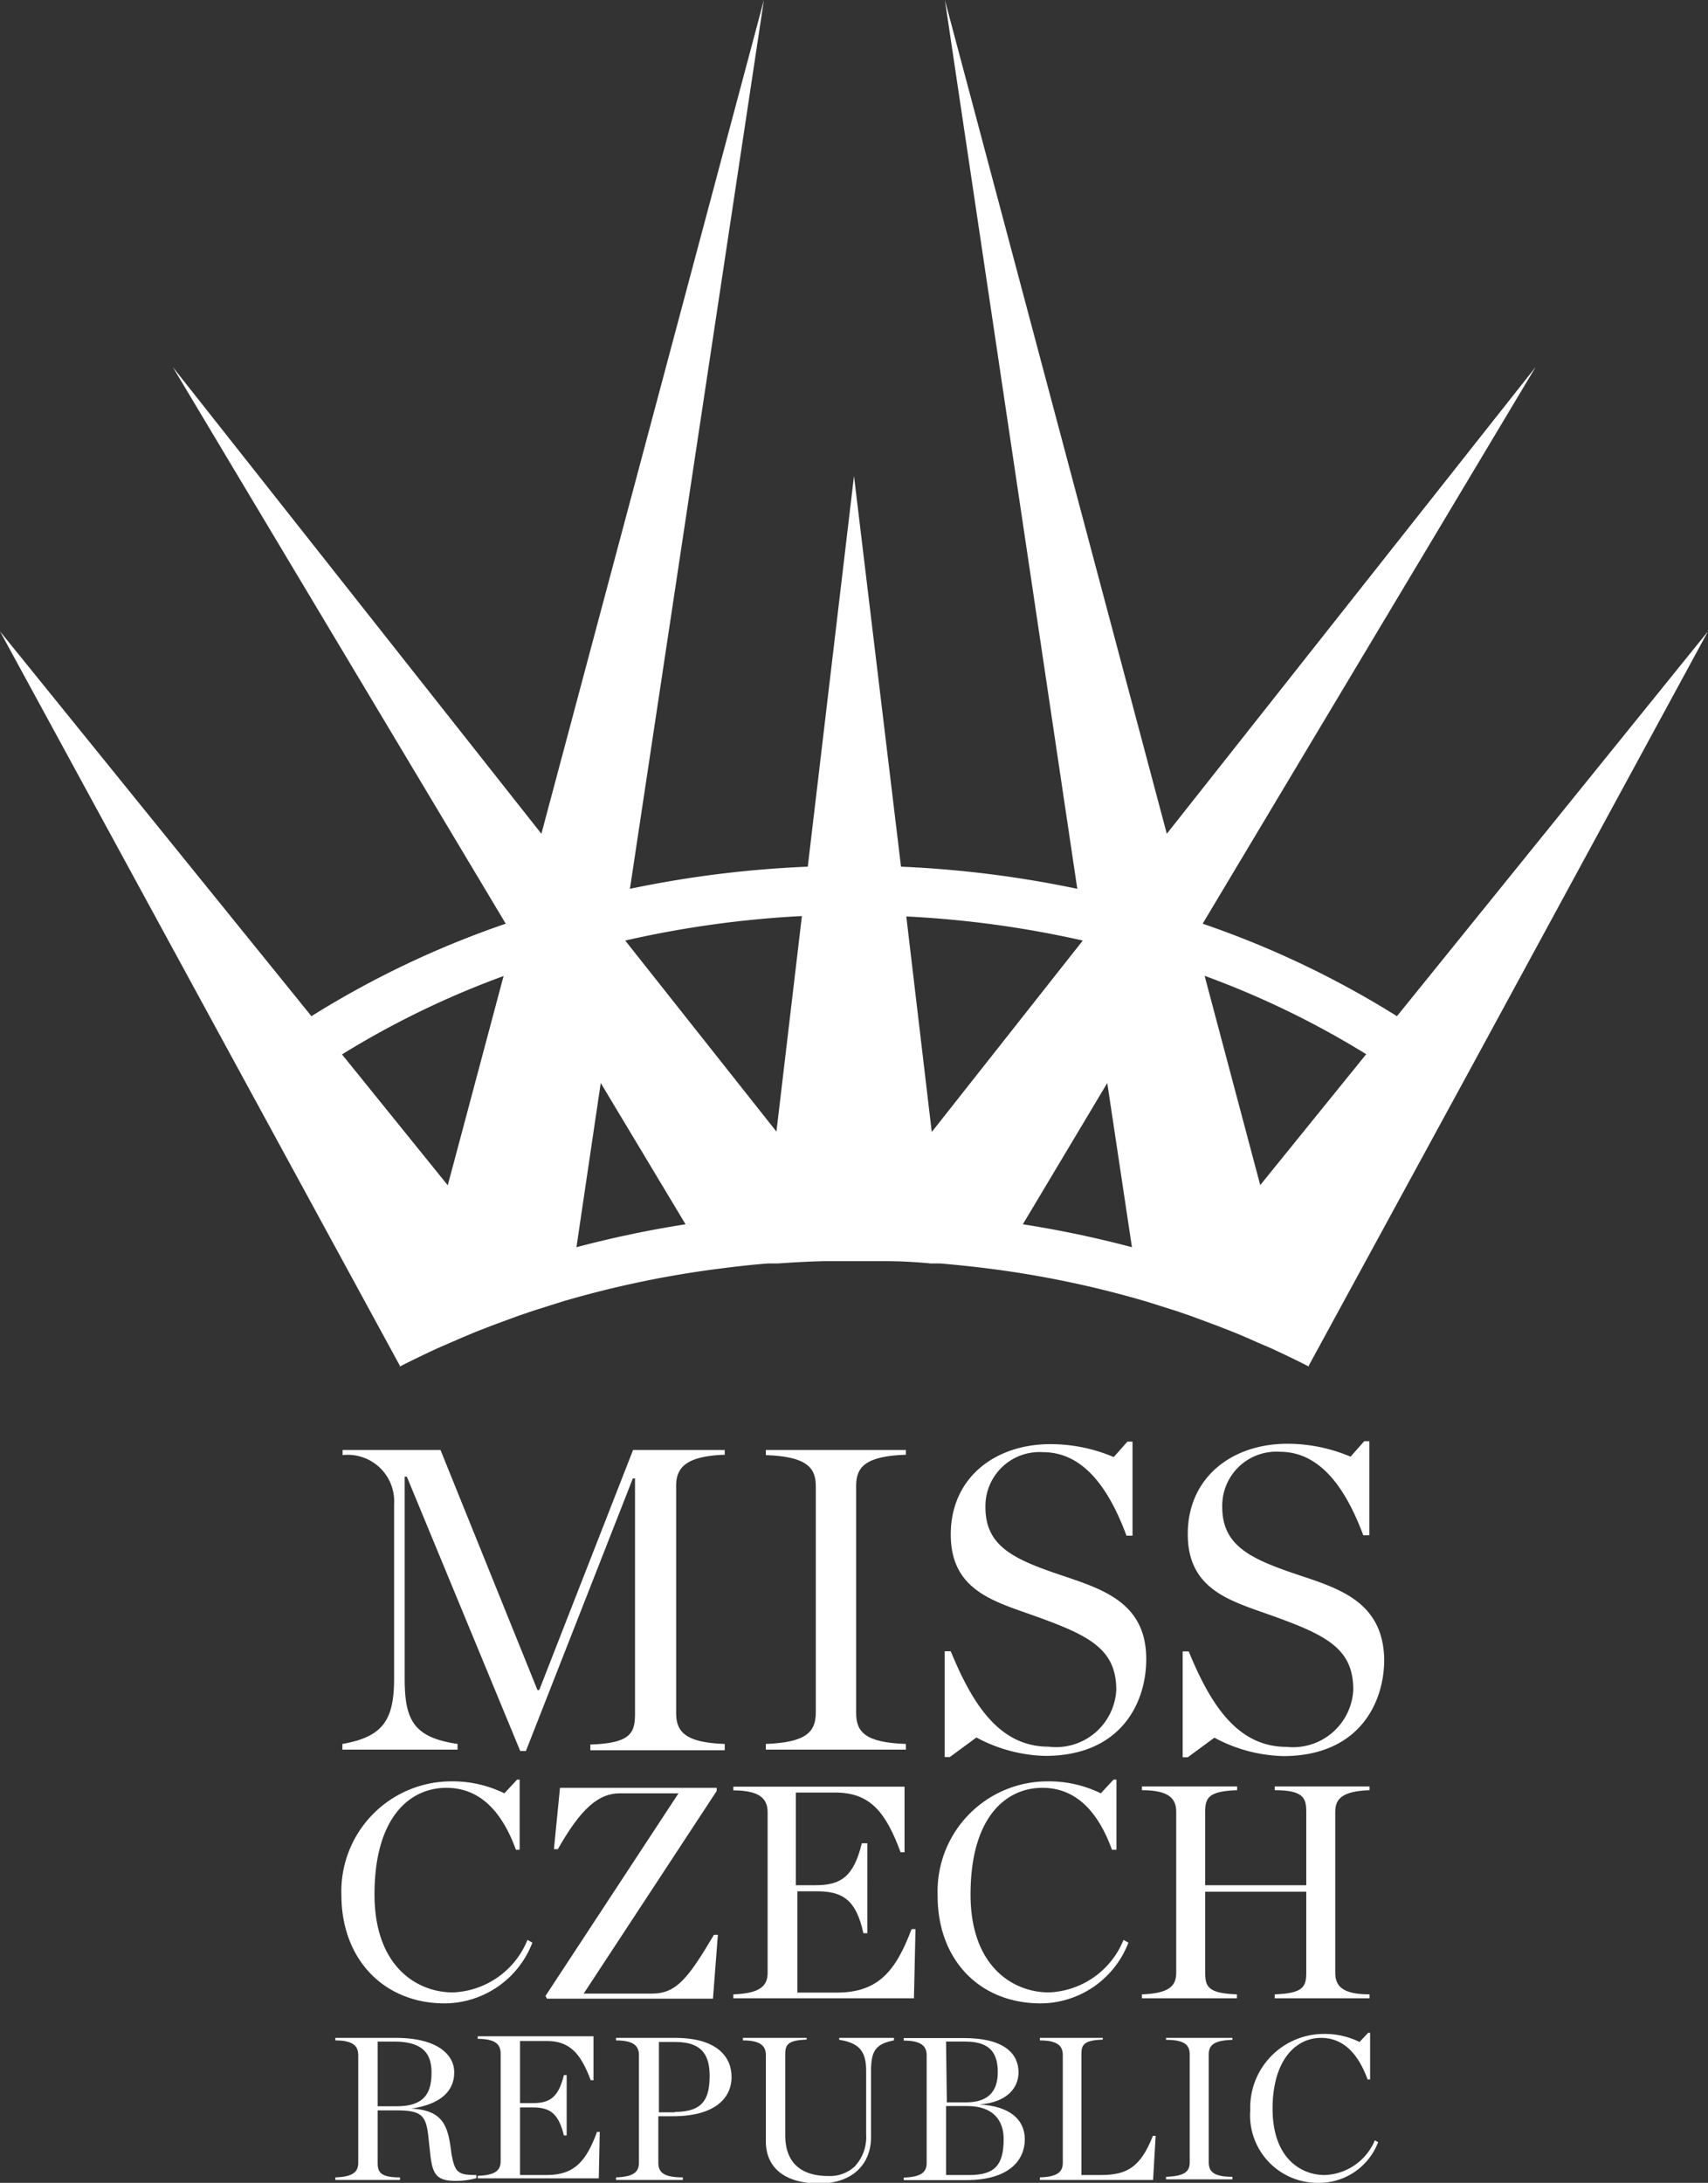 <svg xmlns="http://www.w3.org/2000/svg" viewBox="0 0 87.2 111.4"><rect x="0" y="0" width="87.2" height="111.4" fill="#333333" stroke="none"/><defs><style>.cls-1{fill:#fff;}</style></defs><title>logo-missczechrepublic-white</title><g id="Layer_2" data-name="Layer 2"><g id="Vrstva_1" data-name="Vrstva 1"><path class="cls-1" d="M71.32,51.86a47.93,47.93,0,0,0-9.92-4.72l17-28.41L59.57,42.55,48.24,0,55,45.36A55.19,55.19,0,0,0,46,44.23L43.6,24.29,41.24,44.23a55.19,55.19,0,0,0-9.08,1.13L39,0,27.64,42.55,8.82,18.73l17,28.41a47.91,47.91,0,0,0-9.92,4.72L0,32.22,12.14,54.51l1.21,2.22,5.9,10.83,1.16,2.13v.05c.63-.32,1.27-.63,1.92-.93l.69-.3c.44-.19.88-.38,1.32-.56l.77-.3,1.3-.48.79-.27,1.52-.48a51.5,51.5,0,0,1,8.12-1.69c.78-.1,1.57-.19,2.36-.25l.51,0q1.2-.09,2.42-.12c.49,0,1,0,1.48,0s1,0,1.48,0q1.23,0,2.43.12l.5,0c.8.07,1.59.15,2.38.25a51.49,51.49,0,0,1,8.12,1.69l1.52.48.76.26,1.32.49.77.3c.45.18.89.37,1.33.57l.68.29c.65.3,1.3.61,1.92.93v-.05l1.16-2.13,5.9-10.83,1.21-2.22L87.2,32.22ZM55.28,48l-7.71,9.77-1.3-11A52.64,52.64,0,0,1,55.28,48ZM40.94,46.75l-1.3,11L31.92,48A52.63,52.63,0,0,1,40.94,46.75ZM22.86,60.49l-5.4-6.68a45.2,45.2,0,0,1,8.25-4Zm7.81-5.22L35,62.48a54.59,54.59,0,0,0-5.57,1.17Zm21.55,7.21,4.31-7.21,1.26,8.38A54.56,54.56,0,0,0,52.22,62.48Zm12.12-2L61.5,49.8a45.21,45.21,0,0,1,8.25,4Z"/><path class="cls-1" d="M17.48,89v.29h5.88V89c-2.24-.33-2.7-1.21-2.7-3.34V75.36h.11l5.79,14h.29l5.46-13.91h.11v12c0,1-.22,1.51-2.28,1.58v.29H37V89c-2-.07-2.48-.61-2.48-1.58V75.82c0-.94.53-1.51,2.48-1.58V74H32.32L27.53,86.25h-.09L22.49,74h-5v.26a2.37,2.37,0,0,1,2.63,2.5v8.91C20.12,87.78,19.55,88.64,17.48,89Z"/><path class="cls-1" d="M39.1,89v.29h7.15V89c-2.08-.07-2.54-.61-2.54-1.58V75.82c0-.94.46-1.51,2.54-1.58V74H39.1v.26c2.08.07,2.55.64,2.55,1.58V87.41C41.64,88.38,41.18,88.92,39.1,89Z"/><path class="cls-1" d="M53.54,89.14c-2.48,0-3.86-2.09-5-4.87h-.31v5.4h.26l1.36-1a7.79,7.79,0,0,0,3.51.94c3.82,0,5.16-2.65,5.16-4.94,0-2.85-2.17-3.55-4.28-4.26-2.48-.83-3.93-1.49-3.93-3.49a2.76,2.76,0,0,1,2.94-2.81c1.84,0,3.23,1.47,4.26,4.26h.31v-4.8h-.26l-.7.79a8.26,8.26,0,0,0-3.23-.66c-2.85,0-5.09,1.73-5.09,4.61s2.24,3.42,4.32,4.17c2.79,1,4.13,1.69,4.13,3.77A3.08,3.08,0,0,1,53.54,89.14Z"/><path class="cls-1" d="M66.33,80.39c-2.48-.83-3.93-1.49-3.93-3.49a2.76,2.76,0,0,1,2.94-2.81c1.84,0,3.22,1.47,4.26,4.26h.31v-4.8h-.26l-.7.79a8.25,8.25,0,0,0-3.22-.66c-2.85,0-5.09,1.73-5.09,4.61s2.24,3.42,4.32,4.17c2.79,1,4.13,1.69,4.13,3.77a3.08,3.08,0,0,1-3.4,2.92c-2.48,0-3.86-2.09-5-4.87h-.31v5.4h.26l1.36-1a7.78,7.78,0,0,0,3.51.94c3.82,0,5.16-2.65,5.16-4.94C70.61,81.79,68.44,81.09,66.33,80.39Z"/><path class="cls-1" d="M22.7,102.24a4.82,4.82,0,0,0,4.48-3.1L26.93,99a4.29,4.29,0,0,1-3.81,2.68c-1.83,0-4-1.32-4-5,0-3.91,1.78-5.44,3.67-5.44,1.61,0,2.79,1.07,3.55,3.16h.19V90.82H26.4l-.65.7A6,6,0,0,0,23,90.91a5.61,5.61,0,0,0-5.57,5.8C17.43,100,19.61,102.24,22.7,102.24Z"/><path class="cls-1" d="M27.92,102H36.4l.25-3.26-.2,0c-1.3,2.19-1.91,3-3.15,3H29.8l6.79-10.34,0-.16h-8l-.31,3.13.2,0c1.18-2.08,2.08-2.85,3.16-2.85h3l-6.79,10.34Z"/><path class="cls-1" d="M37.44,101.78v.2h9.22l.08-3.53-.2,0c-.82,2.17-1.72,3.24-3.83,3.24h-2V96.52h1c1.3,0,2,.43,2.37,2.14h.2V94.07H44c-.42,1.71-1.07,2.14-2.37,2.14h-1V91.48h2c1.8,0,2.59,1,3.35,3.05l.2,0,0-3.35H37.44v.19c1.38,0,1.75.45,1.75,1.12v8.19C39.19,101.34,38.82,101.73,37.44,101.78Z"/><path class="cls-1" d="M53.13,102.24a4.82,4.82,0,0,0,4.48-3.1L57.36,99a4.29,4.29,0,0,1-3.81,2.68c-1.83,0-4-1.32-4-5,0-3.91,1.78-5.44,3.67-5.44,1.61,0,2.79,1.07,3.55,3.16H57V90.82h-.15l-.65.7a6,6,0,0,0-2.76-.61,5.61,5.61,0,0,0-5.57,5.8C47.85,100,50,102.24,53.13,102.24Z"/><path class="cls-1" d="M61.53,100.68V96.54h5.16v4.14c0,.71-.16,1.05-1.61,1.1v.2h4.84v-.2c-1.38,0-1.75-.42-1.75-1.1V92.46c0-.67.37-1.05,1.75-1.1v-.19H65.08v.19c1.46,0,1.61.4,1.61,1.1v3.75H61.53V92.46c0-.7.15-1.05,1.63-1.1v-.19H58.3v.19c1.38,0,1.75.43,1.75,1.1v8.22c0,.68-.37,1.05-1.75,1.1v.2h4.85v-.2C61.68,101.73,61.53,101.39,61.53,100.68Z"/><path class="cls-1" d="M23.05,109.91l-.06-.43c-.17-1.11-.5-1.8-2-1.87v0c1.58-.23,2.2-.95,2.2-1.85s-.85-1.76-3-1.76H17.12v.13c.92,0,1.17.3,1.17.75v5.49c0,.46-.25.72-1.17.75v.13h3.3v-.13c-1,0-1.14-.27-1.14-.75V107.7h.94c1.24,0,1.52.22,1.64,1.26l.11,1c.11,1,.32,1.34,1.29,1.34a4,4,0,0,0,1.06-.14V111C23.4,111,23.22,110.89,23.05,109.91Zm-3.77-2.42v-3.3h.83c1.49,0,1.92.62,1.92,1.58s-.29,1.72-1.77,1.72Z"/><path class="cls-1" d="M27.92,111H26.55v-3.45h.65c.87,0,1.31.29,1.59,1.43h.14v-3.08h-.14c-.28,1.14-.72,1.43-1.59,1.43h-.65v-3.17h1.37c1.21,0,1.74.69,2.24,2h.14l0-2.24H24.39v.13c.92,0,1.17.3,1.17.75v5.49c0,.46-.25.72-1.17.75v.13h6.18l.05-2.37h-.14C29.93,110.29,29.33,111,27.92,111Z"/><path class="cls-1" d="M34.45,104h-3v.13c.92,0,1.17.3,1.17.75v5.49c0,.46-.25.72-1.17.75v.13h3.41v-.13c-1,0-1.25-.27-1.25-.75V108h.74c2.24,0,3-1,3-2S36.65,104,34.45,104Zm0,3.8h-.81v-3.59h.84c1.43,0,1.75.75,1.75,1.74C36.22,107.06,35.94,107.78,34.45,107.78Z"/><path class="cls-1" d="M42.85,104.1c1,.16,1.37.57,1.37,1.58v3.23a2.21,2.21,0,0,1-.58,1.65,1.86,1.86,0,0,1-1.34.49c-1.17,0-2.21-.47-2.21-2.09v-4.12c0-.47.11-.72,1.09-.75V104H37.93v.13c.92,0,1.17.3,1.17.75v4.4c0,1.37,1,2.15,2.72,2.15s2.65-1,2.65-2.37v-3.35c0-1,.2-1.4,1.17-1.58V104h-2.8Z"/><path class="cls-1" d="M50,107.4v0c1.46-.11,2-.89,2-1.64,0-.93-.7-1.75-2.79-1.75H46.14v.13c.92,0,1.17.3,1.17.75v5.49c0,.46-.25.72-1.17.75v.13h3.18c2.25,0,3-1.06,3-2.08S51.54,107.48,50,107.4Zm-1.7-3.21h1c1.32,0,1.64.67,1.64,1.57s-.43,1.53-1.6,1.53h-1ZM49.48,111H48.3v-3.52h1.09c1.3,0,1.85.72,1.85,1.68C51.24,110.49,50.8,111,49.48,111Z"/><path class="cls-1" d="M56.21,111h-1v-6.16c0-.47.1-.72,1.09-.75V104H53.09v.13c.93,0,1.17.3,1.17.75v5.49c0,.46-.25.72-1.17.75v.13h5.78L59,109h-.14C58.24,110.56,57.58,111,56.21,111Z"/><path class="cls-1" d="M59.53,104.1c1,0,1.21.3,1.21.75v5.49c0,.46-.22.72-1.21.75v.13h3.39v-.13c-1,0-1.21-.29-1.21-.75v-5.49c0-.45.22-.72,1.21-.75V104H59.53Z"/><path class="cls-1" d="M67.63,111c-1.23,0-2.66-.88-2.66-3.38S66.17,104,67.44,104c1.08,0,1.87.72,2.38,2.12h.13v-2.38h-.1l-.44.47a4,4,0,0,0-1.85-.41,3.76,3.76,0,0,0-3.73,3.89,3.45,3.45,0,0,0,3.53,3.71,3.23,3.23,0,0,0,3-2.08l-.17-.09A2.88,2.88,0,0,1,67.63,111Z"/></g></g></svg>